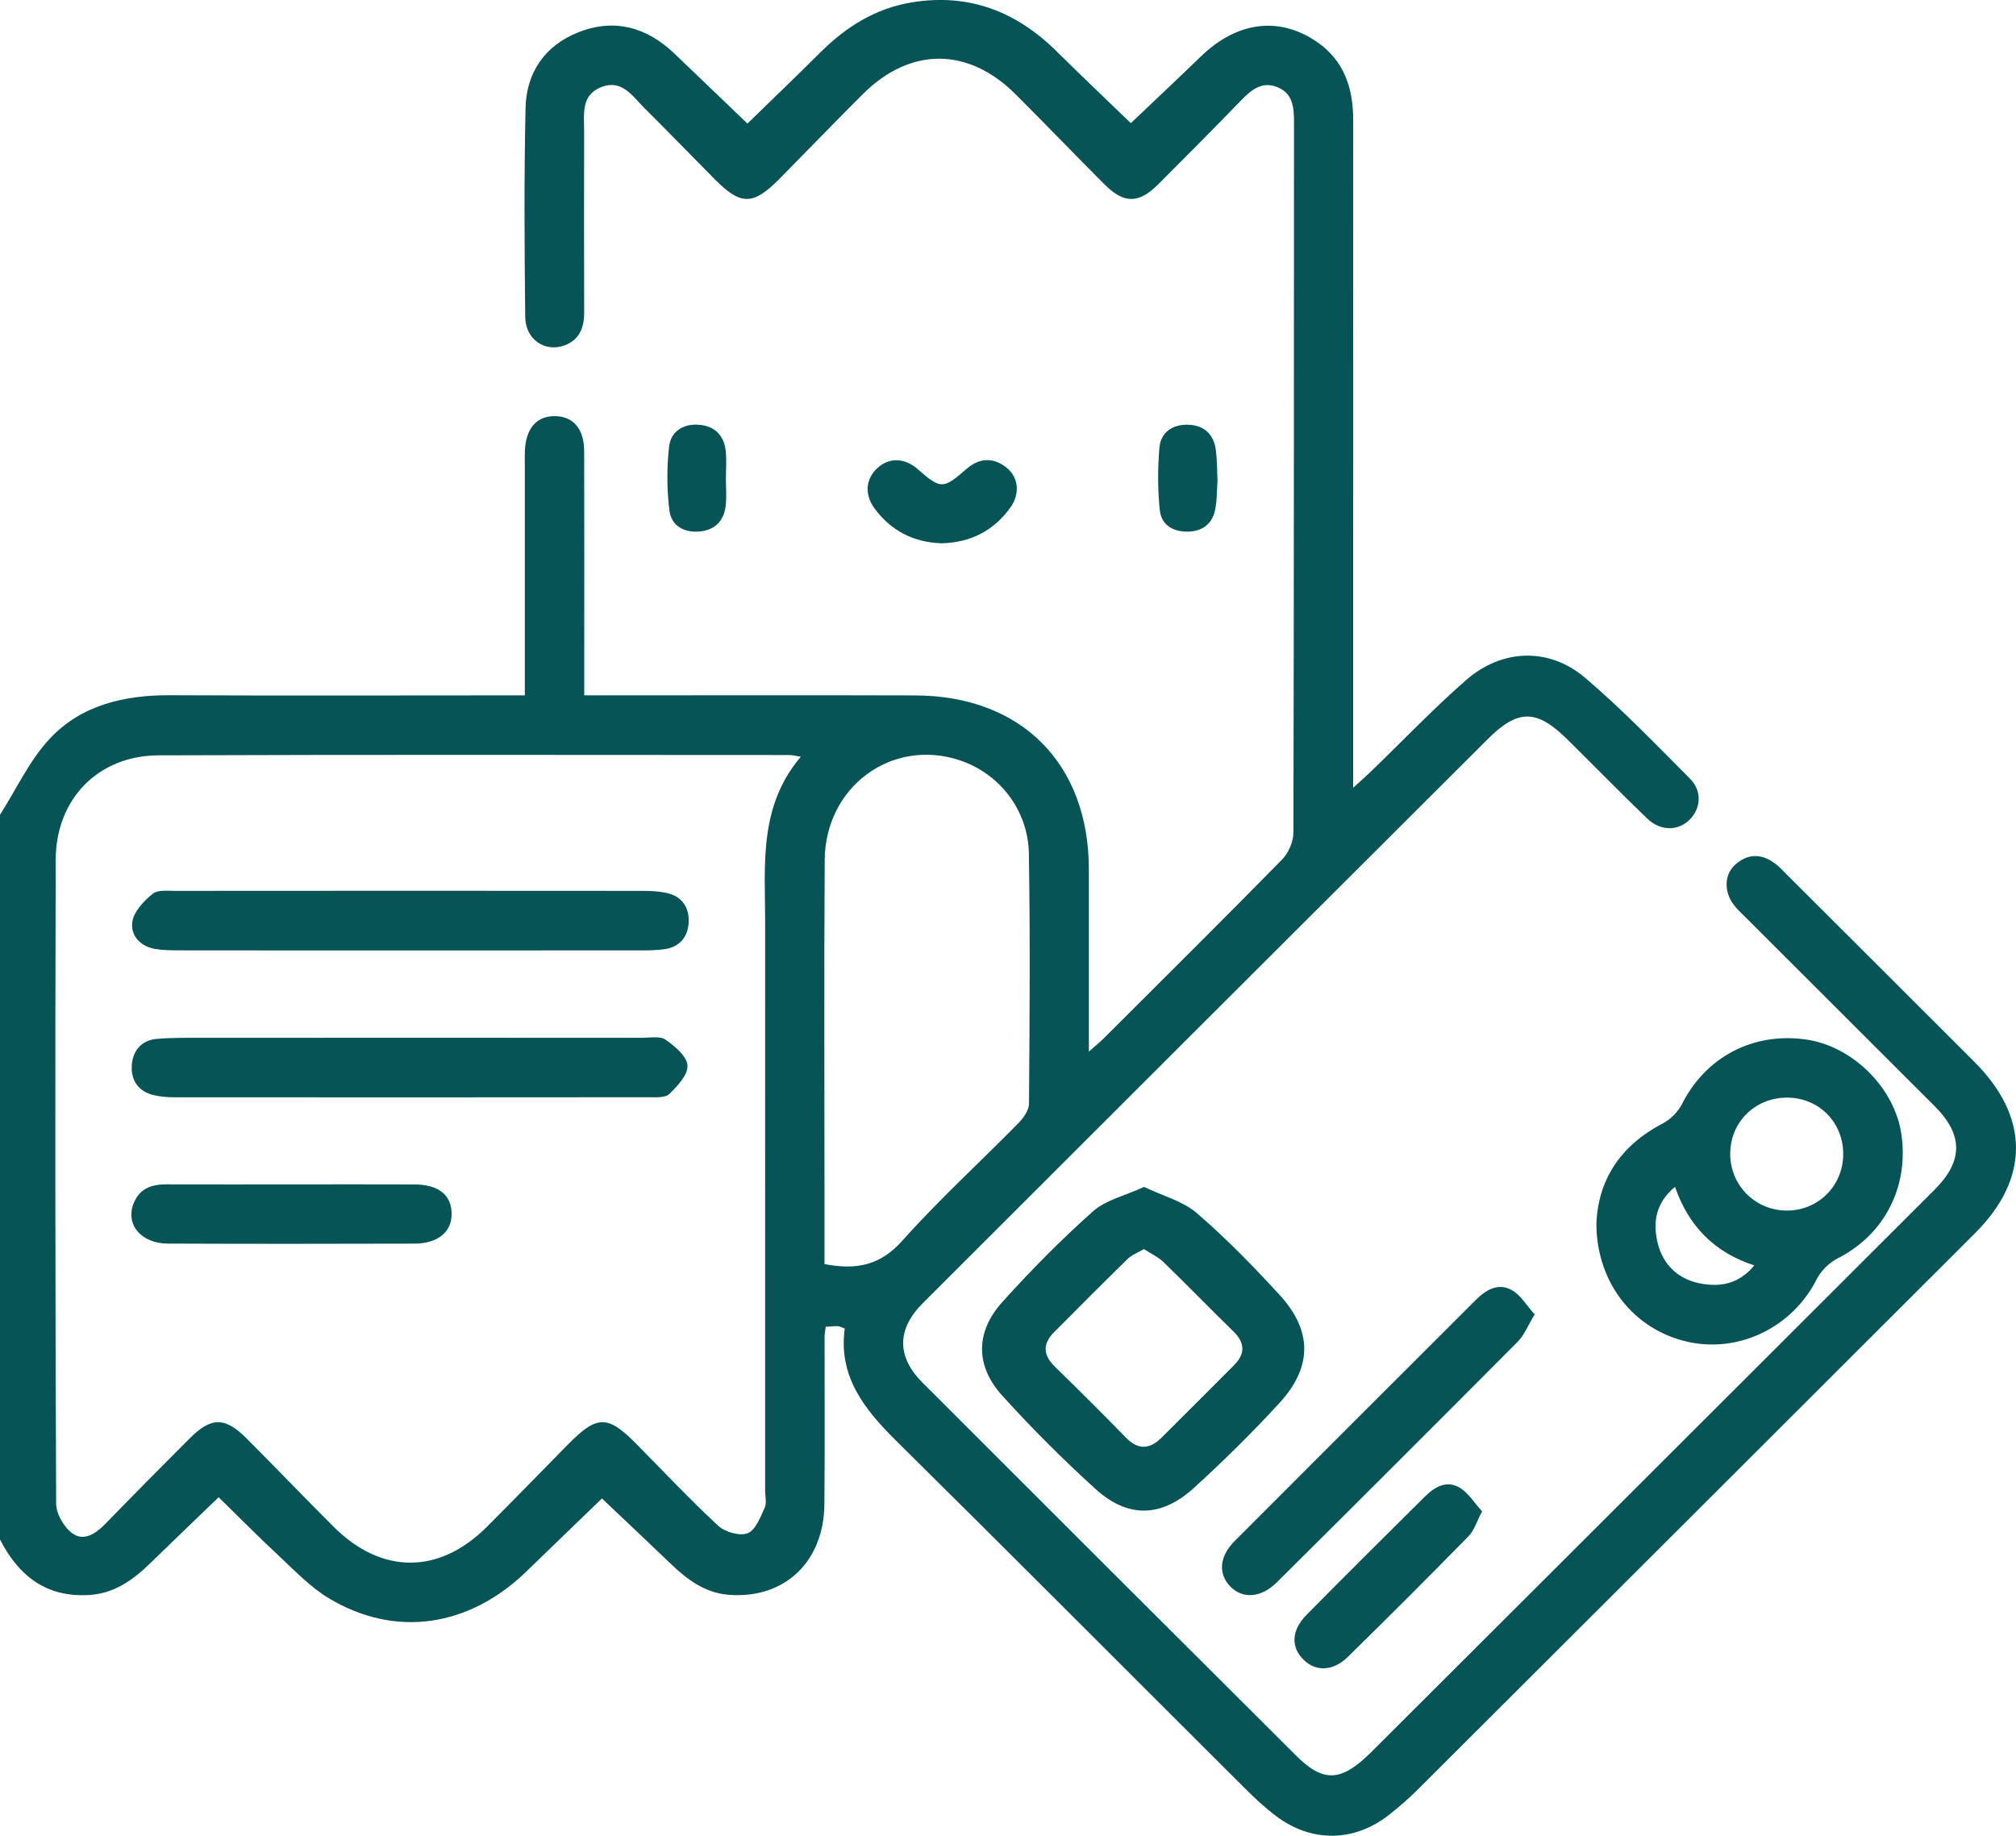 <?xml version="1.0" encoding="UTF-8"?> <svg xmlns="http://www.w3.org/2000/svg" width="403" height="367" viewBox="0 0 403 367" fill="none"> <path d="M0 162.892C3.261 157.779 5.865 152.058 9.933 147.696C16.249 140.932 24.853 138.949 34.034 138.988C55.982 139.099 77.93 139.02 99.877 139.02C101.421 139.02 102.964 139.02 104.911 139.02C104.911 137.171 104.911 135.764 104.911 134.358C104.911 120.576 104.911 106.795 104.911 93.014C104.911 92.098 104.887 91.173 104.919 90.257C105.062 85.658 107.294 83.097 111.053 83.192C114.631 83.287 116.76 85.776 116.776 90.201C116.823 104.109 116.791 118.024 116.791 131.932C116.791 134.128 116.791 136.325 116.791 139.012C118.731 139.012 120.274 139.012 121.809 139.012C142.182 139.012 162.555 138.964 182.92 139.028C204.132 139.083 217.626 152.611 217.666 173.749C217.682 184.377 217.666 195.013 217.666 205.641C217.666 206.914 217.666 208.194 217.666 210.232C219.027 209.023 219.898 208.336 220.674 207.554C232.57 195.677 244.505 183.84 256.283 171.845C257.565 170.541 258.546 168.289 258.554 166.479C258.673 119.099 258.641 71.726 258.673 24.346C258.673 21.438 258.427 18.672 255.357 17.424C252.293 16.183 250.164 17.938 248.13 20.032C242.645 25.689 237.105 31.292 231.525 36.855C227.615 40.758 224.679 40.758 220.745 36.823C214.809 30.873 208.983 24.812 203.039 18.87C193.534 9.372 181.962 9.356 172.472 18.831C166.892 24.393 161.423 30.067 155.891 35.678C150.548 41.098 148.11 41.13 142.855 35.812C138.146 31.047 133.476 26.25 128.735 21.517C126.376 19.154 124.287 15.796 120.179 17.416C116.079 19.036 116.776 22.86 116.768 26.235C116.752 38.309 116.736 50.383 116.776 62.457C116.783 65.492 115.85 67.941 112.85 69.048C108.932 70.494 105.038 67.862 104.99 63.35C104.84 49.443 104.753 35.527 105.054 21.62C105.204 14.469 108.979 9.048 115.691 6.424C122.862 3.619 129.336 5.444 134.861 10.755C139.681 15.393 144.517 20.008 149.416 24.702C154.078 20.158 159.057 15.385 163.948 10.518C169.093 5.397 174.965 1.675 182.263 0.474C193.676 -1.399 203.166 2.292 211.247 10.288C216.186 15.18 221.228 19.96 226.056 24.623C230.607 20.292 235.372 15.82 240.073 11.268C247.244 4.33 255.673 3.185 263.232 8.36C268.725 12.122 270.513 17.677 270.506 24.062C270.49 53.852 270.498 83.643 270.498 113.433C270.498 127.838 270.498 142.252 270.498 157.495C272.025 156.096 273.054 155.203 274.028 154.263C280.352 148.154 286.438 141.77 293.047 135.985C300.234 129.695 309.629 129.363 316.847 135.488C324.231 141.762 330.983 148.794 337.837 155.677C340.283 158.135 340.006 161.596 337.798 163.832C335.526 166.131 331.98 166.226 329.321 163.674C323.915 158.498 318.691 153.133 313.364 147.87C307.175 141.754 303.495 141.683 297.353 147.807C259.694 185.373 222.059 222.955 184.44 260.56C179.263 265.736 179.247 271.244 184.376 276.38C209.26 301.271 234.168 326.147 259.1 350.991C264.569 356.435 268.123 356.253 274.138 350.256C299.157 325.317 324.144 300.339 349.147 275.376C361.692 262.852 374.245 250.327 386.782 237.787C392.465 232.097 392.449 226.85 386.743 221.145C374.206 208.605 361.653 196.088 349.108 183.555C348.269 182.718 347.39 181.92 346.662 180.995C344.565 178.34 344.636 174.824 346.923 172.817C349.44 170.604 352.163 170.643 354.814 172.619C355.653 173.243 356.366 174.033 357.11 174.776C369.663 187.301 382.216 199.818 394.745 212.358C405.699 223.318 405.762 235.598 394.864 246.487C357.703 283.618 320.527 320.734 283.335 357.842C281.57 359.596 279.679 361.239 277.724 362.78C270.798 368.264 262.235 368.422 255.167 363.12C252.863 361.398 250.742 359.406 248.7 357.368C225.533 334.286 202.47 311.101 179.216 288.107C172.828 281.793 167.557 275.234 168.863 265.602C168.19 265.357 167.842 265.135 167.494 265.128C166.734 265.112 165.974 265.199 165.064 265.254C164.969 266.028 164.834 266.661 164.834 267.293C164.819 278.45 164.906 289.608 164.795 300.758C164.684 312.271 156.785 319.683 145.736 318.837C141.003 318.474 137.457 315.858 134.172 312.713C129.542 308.272 124.865 303.879 120.329 299.572C115.493 304.25 110.404 309.142 105.339 314.065C93.791 325.309 79.069 327.514 65.749 319.533C62.1 317.344 59.037 314.112 55.879 311.172C51.747 307.332 47.782 303.31 43.706 299.327C39.234 303.642 34.627 308.043 30.061 312.492C26.61 315.85 22.882 318.561 17.808 318.877C9.213 319.383 3.728 315.029 0 307.783C0 259.486 0 211.189 0 162.892ZM160.086 151.284C158.827 151.086 158.336 150.944 157.846 150.944C115.786 150.936 73.727 150.849 31.675 151.007C19.653 151.054 11.176 159.707 11.136 171.852C11.009 214.768 11.041 257.684 11.223 300.6C11.231 302.654 12.814 305.372 14.516 306.581C16.779 308.193 19.17 306.597 21.061 304.645C26.641 298.901 32.285 293.211 37.944 287.538C42.218 283.255 44.988 283.255 49.286 287.569C55.127 293.433 60.865 299.399 66.714 305.246C76.244 314.768 87.752 314.792 97.266 305.301C102.75 299.833 108.14 294.254 113.578 288.739C119.348 282.891 121.469 282.868 127.144 288.604C132.589 294.112 137.9 299.778 143.575 305.033C144.937 306.297 147.881 307.135 149.456 306.526C151.031 305.91 151.997 303.326 152.859 301.437C153.303 300.457 152.946 299.114 152.946 297.929C152.946 260.134 152.938 222.33 152.954 184.535C152.962 173.077 151.561 161.327 160.086 151.284ZM164.819 252.714C171.261 253.97 176.01 252.935 180.371 248.043C187.7 239.833 195.876 232.382 203.601 224.519C204.607 223.492 205.691 221.951 205.699 220.639C205.825 203.982 205.944 187.325 205.675 170.675C205.533 161.888 199.731 154.595 191.8 151.979C178.258 147.522 164.945 157.265 164.858 171.987C164.716 195.329 164.819 218.672 164.819 242.022C164.819 245.546 164.819 249.079 164.819 252.714Z" fill="#065456"></path> <path d="M319.118 244.811C319.388 236.127 323.733 229.118 332.336 224.63C333.919 223.808 335.455 222.267 336.254 220.679C340.987 211.323 350.422 206.313 361.004 207.814C370.351 209.142 378.765 217.502 380.094 226.787C381.614 237.399 376.604 246.898 367.344 251.576C365.65 252.429 364.003 254.073 363.149 255.764C358.265 265.388 347.533 270.635 337.14 268.201C326.598 265.728 319.229 256.538 319.118 244.811ZM368.46 230.872C368.539 224.519 363.758 219.557 357.458 219.438C350.944 219.32 345.847 224.282 345.871 230.722C345.894 236.981 350.857 241.967 357.118 242.014C363.394 242.062 368.38 237.162 368.46 230.872ZM350.683 252.982C342.618 250.351 337.552 245.08 334.829 237.265C330.864 240.584 330.373 244.574 331.402 248.628C332.471 252.832 335.455 255.724 339.792 256.57C343.773 257.352 347.556 256.775 350.683 252.982Z" fill="#065456"></path> <path d="M228.691 237.289C232.427 239.075 236.416 240.102 239.218 242.504C245.075 247.538 250.505 253.124 255.736 258.814C262.361 266.02 262.393 273.259 255.744 280.505C250.339 286.4 244.616 292.034 238.712 297.423C232.166 303.397 225.494 303.563 219.004 297.684C212.498 291.789 206.269 285.546 200.372 279.043C194.935 273.045 194.966 266.273 200.412 260.244C206.118 253.922 212.134 247.822 218.497 242.164C221.054 239.896 224.884 239.043 228.691 237.289ZM228.668 249.719C227.393 250.461 226.246 250.872 225.454 251.647C220.484 256.506 215.569 261.437 210.669 266.376C208.398 268.668 208.501 270.904 210.836 273.188C215.624 277.866 220.381 282.583 225.043 287.38C227.504 289.908 229.8 289.79 232.174 287.435C237.018 282.623 241.838 277.794 246.658 272.958C248.938 270.675 248.922 268.486 246.555 266.178C241.862 261.595 237.295 256.878 232.578 252.31C231.517 251.275 230.069 250.627 228.668 249.719Z" fill="#065456"></path> <path d="M306.779 262.781C305.418 265.017 304.706 266.913 303.4 268.225C287.404 284.321 271.345 300.347 255.246 316.332C252.048 319.509 248.328 319.691 245.883 317.115C243.492 314.594 243.746 311.157 246.809 308.083C262.828 292.018 278.895 275.993 294.947 259.952C297.028 257.866 299.506 256.341 302.3 257.976C304.033 258.98 305.173 260.987 306.779 262.781Z" fill="#065456"></path> <path d="M296.268 302.156C295.176 304.219 294.693 305.965 293.577 307.103C285.599 315.242 277.542 323.31 269.397 331.275C266.461 334.151 263.018 334.199 260.612 331.844C258.016 329.307 258.111 325.957 261.198 322.82C269.018 314.894 276.924 307.047 284.831 299.201C286.81 297.241 289.232 295.835 291.868 297.462C293.577 298.521 294.741 300.473 296.268 302.156Z" fill="#065456"></path> <path d="M188.239 108.613C182.69 108.439 178.171 106.171 174.847 101.683C172.765 98.877 173.042 95.717 175.401 93.567C177.783 91.402 180.846 91.497 183.506 93.836C188.057 97.834 188.539 97.819 193.217 93.741C195.726 91.552 198.433 91.386 201.076 93.386C203.593 95.29 203.989 98.656 201.987 101.446C198.639 106.108 194.024 108.471 188.239 108.613Z" fill="#065456"></path> <path d="M243.381 96.08C243.263 97.795 243.294 99.77 242.954 101.683C242.432 104.63 240.492 106.21 237.493 106.282C234.509 106.353 232.142 104.93 231.841 101.983C231.414 97.874 231.414 93.662 231.762 89.537C232.031 86.392 234.422 84.804 237.564 84.915C240.73 85.025 242.637 86.843 243.049 89.98C243.302 91.908 243.278 93.875 243.381 96.08Z" fill="#065456"></path> <path d="M145.103 95.693C145.103 97.518 145.285 99.367 145.063 101.169C144.699 104.077 142.997 105.918 139.99 106.242C136.816 106.582 134.22 105.152 133.824 102.109C133.286 97.89 133.278 93.512 133.753 89.284C134.093 86.25 136.602 84.646 139.776 84.922C142.934 85.191 144.754 87.103 145.079 90.217C145.269 92.026 145.111 93.868 145.111 95.693C145.111 95.693 145.111 95.693 145.103 95.693Z" fill="#065456"></path> <path d="M81.903 207.467C97.408 207.467 112.921 207.459 128.426 207.474C130.001 207.474 131.956 207.087 133.056 207.854C134.908 209.15 137.307 211.157 137.425 212.998C137.552 214.855 135.431 217.123 133.792 218.711C132.961 219.517 131.046 219.359 129.621 219.359C97.946 219.391 66.271 219.391 34.604 219.367C33.306 219.367 31.976 219.233 30.71 218.932C27.726 218.229 26.214 216.048 26.333 213.188C26.459 210.153 28.193 207.933 31.446 207.68C34.58 207.435 37.746 207.474 40.896 207.474C54.565 207.459 68.234 207.467 81.903 207.467Z" fill="#065456"></path> <path d="M81.808 190.011C66.429 190.011 51.051 190.019 35.68 189.995C34.105 189.995 32.514 189.972 30.971 189.703C27.939 189.174 26.016 186.921 26.467 184.211C26.808 182.164 28.77 180.118 30.52 178.688C31.533 177.858 33.543 178.103 35.102 178.103C66.382 178.071 97.661 178.079 128.941 178.103C130.373 178.103 131.838 178.221 133.231 178.514C136.254 179.146 137.742 181.343 137.671 184.195C137.6 187.23 135.922 189.387 132.653 189.79C131.228 189.964 129.772 190.003 128.331 190.003C112.818 190.019 97.313 190.011 81.808 190.011Z" fill="#065456"></path> <path d="M58.412 236.783C66.548 236.783 74.684 236.751 82.821 236.791C87.602 236.815 90.166 238.822 90.277 242.472C90.395 246.234 87.602 248.62 82.789 248.628C66.382 248.668 49.982 248.691 33.575 248.62C28.074 248.596 24.932 244.638 26.8 240.355C28.019 237.557 30.377 236.767 33.219 236.775C41.608 236.799 50.006 236.783 58.412 236.783Z" fill="#065456"></path> </svg> 